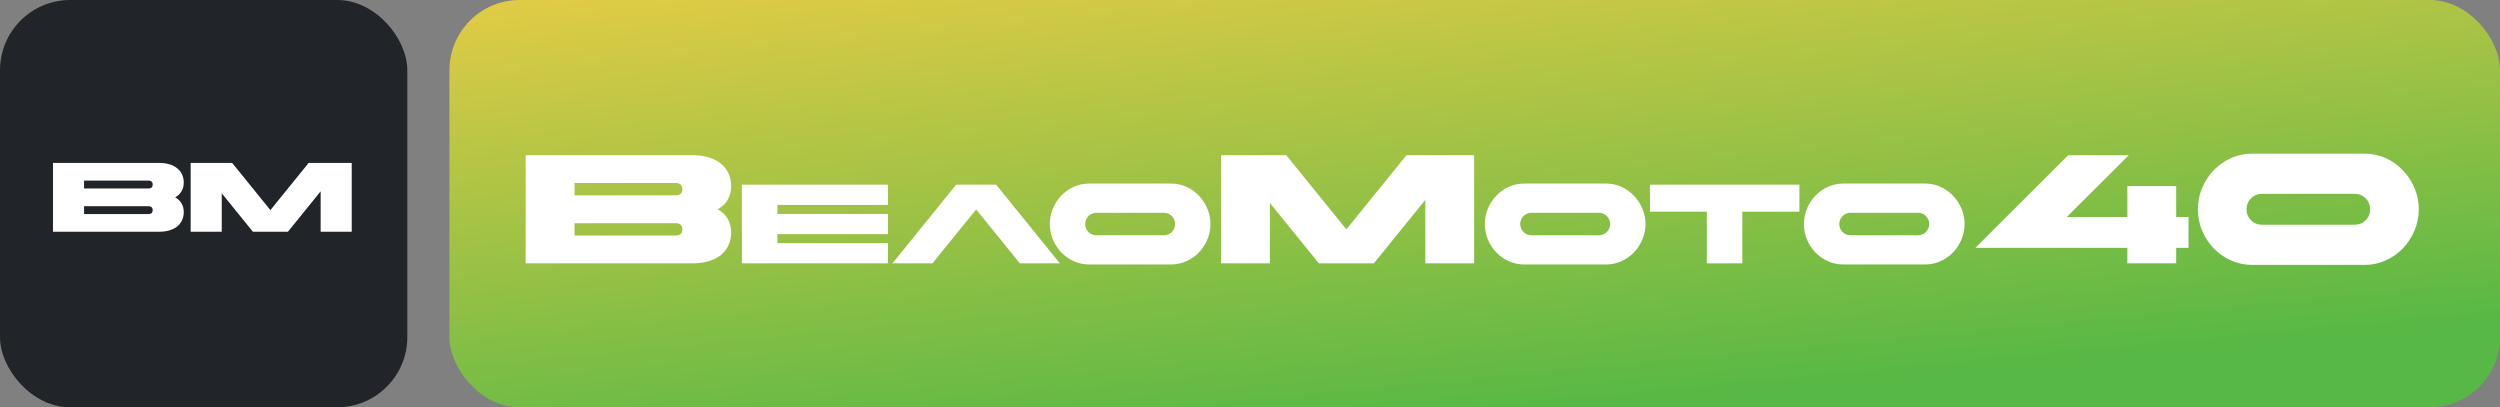 <svg width="356" height="58" viewBox="0 0 356 58" fill="none" xmlns="http://www.w3.org/2000/svg">
<rect x="0" y="0" width="356" height="58" fill="#808080" stroke="none"/>
<rect width="58" height="58" rx="10" fill="#212529"/>
<path d="M7.546 23.2H22.666C23.179 23.2 23.651 23.261 24.08 23.382C24.509 23.503 24.878 23.685 25.186 23.928C25.494 24.161 25.732 24.451 25.9 24.796C26.077 25.141 26.166 25.543 26.166 26C26.166 26.476 26.059 26.891 25.844 27.246C25.639 27.601 25.34 27.885 24.948 28.1C25.34 28.315 25.639 28.599 25.844 28.954C26.059 29.309 26.166 29.724 26.166 30.2C26.166 30.657 26.077 31.059 25.9 31.404C25.732 31.749 25.494 32.043 25.186 32.286C24.878 32.519 24.509 32.697 24.08 32.818C23.651 32.939 23.179 33 22.666 33H7.546V23.2ZM11.97 26.84H21.126C21.537 26.84 21.742 26.653 21.742 26.28C21.742 25.907 21.537 25.72 21.126 25.72H11.97V26.84ZM21.126 30.48C21.537 30.48 21.742 30.293 21.742 29.92C21.742 29.547 21.537 29.36 21.126 29.36H11.97V30.48H21.126ZM27.151 23.2H33.059L38.505 29.92L43.952 23.2H50.084V33H45.66V27.246L40.998 33H36.014L31.576 27.526V33H27.151V23.2Z" fill="white"/>
<rect x="64" width="292" height="58" rx="10" fill="url(#paint0_linear_91_104)"/>
<path d="M74.858 22.1H98.618C99.425 22.1 100.165 22.195 100.84 22.386C101.515 22.577 102.094 22.863 102.578 23.244C103.062 23.611 103.436 24.065 103.7 24.608C103.979 25.151 104.118 25.781 104.118 26.5C104.118 27.248 103.949 27.901 103.612 28.458C103.289 29.015 102.82 29.463 102.204 29.8C102.82 30.137 103.289 30.585 103.612 31.142C103.949 31.699 104.118 32.352 104.118 33.1C104.118 33.819 103.979 34.449 103.7 34.992C103.436 35.535 103.062 35.997 102.578 36.378C102.094 36.745 101.515 37.023 100.84 37.214C100.165 37.405 99.425 37.5 98.618 37.5H74.858V22.1ZM81.81 27.82H96.198C96.843 27.82 97.166 27.527 97.166 26.94C97.166 26.353 96.843 26.06 96.198 26.06H81.81V27.82ZM96.198 33.54C96.843 33.54 97.166 33.247 97.166 32.66C97.166 32.073 96.843 31.78 96.198 31.78H81.81V33.54H96.198ZM105.647 26.3H126.447V29.18H110.703V30.46H126.447V33.34H110.703V34.62H126.447V37.5H105.647V26.3ZM132.781 37.5H127.085L136.157 26.3H141.853L150.925 37.5H145.229L139.005 29.82L132.781 37.5ZM166.771 26.14C167.539 26.14 168.265 26.295 168.947 26.604C169.63 26.913 170.222 27.335 170.723 27.868C171.235 28.391 171.635 29.004 171.923 29.708C172.222 30.401 172.371 31.132 172.371 31.9C172.371 32.668 172.222 33.404 171.923 34.108C171.635 34.801 171.235 35.415 170.723 35.948C170.222 36.471 169.63 36.887 168.947 37.196C168.265 37.505 167.539 37.66 166.771 37.66H155.091C154.323 37.66 153.598 37.505 152.915 37.196C152.233 36.887 151.635 36.471 151.123 35.948C150.622 35.415 150.222 34.801 149.923 34.108C149.635 33.404 149.491 32.668 149.491 31.9C149.491 31.132 149.635 30.401 149.923 29.708C150.222 29.004 150.622 28.391 151.123 27.868C151.635 27.335 152.233 26.913 152.915 26.604C153.598 26.295 154.323 26.14 155.091 26.14H166.771ZM165.731 30.3H156.131C155.683 30.3 155.305 30.455 154.995 30.764C154.686 31.073 154.531 31.452 154.531 31.9C154.531 32.348 154.686 32.727 154.995 33.036C155.305 33.345 155.683 33.5 156.131 33.5H165.731C166.179 33.5 166.558 33.345 166.867 33.036C167.177 32.727 167.331 32.348 167.331 31.9C167.331 31.452 167.177 31.073 166.867 30.764C166.558 30.455 166.179 30.3 165.731 30.3ZM173.881 22.1H183.165L191.723 32.66L200.281 22.1H209.917V37.5H202.965V28.458L195.639 37.5H187.807L180.833 28.898V37.5H173.881V22.1ZM228.718 26.14C229.486 26.14 230.212 26.295 230.894 26.604C231.577 26.913 232.169 27.335 232.67 27.868C233.182 28.391 233.582 29.004 233.87 29.708C234.169 30.401 234.318 31.132 234.318 31.9C234.318 32.668 234.169 33.404 233.87 34.108C233.582 34.801 233.182 35.415 232.67 35.948C232.169 36.471 231.577 36.887 230.894 37.196C230.212 37.505 229.486 37.66 228.718 37.66H217.038C216.27 37.66 215.545 37.505 214.862 37.196C214.18 36.887 213.582 36.471 213.07 35.948C212.569 35.415 212.169 34.801 211.87 34.108C211.582 33.404 211.438 32.668 211.438 31.9C211.438 31.132 211.582 30.401 211.87 29.708C212.169 29.004 212.569 28.391 213.07 27.868C213.582 27.335 214.18 26.913 214.862 26.604C215.545 26.295 216.27 26.14 217.038 26.14H228.718ZM227.678 30.3H218.078C217.63 30.3 217.252 30.455 216.942 30.764C216.633 31.073 216.478 31.452 216.478 31.9C216.478 32.348 216.633 32.727 216.942 33.036C217.252 33.345 217.63 33.5 218.078 33.5H227.678C228.126 33.5 228.505 33.345 228.814 33.036C229.124 32.727 229.278 32.348 229.278 31.9C229.278 31.452 229.124 31.073 228.814 30.764C228.505 30.455 228.126 30.3 227.678 30.3ZM243.05 30.14H234.954V26.3H256.234V30.14H248.106V37.5H243.05V30.14ZM274.156 26.14C274.924 26.14 275.649 26.295 276.332 26.604C277.015 26.913 277.607 27.335 278.108 27.868C278.62 28.391 279.02 29.004 279.308 29.708C279.607 30.401 279.756 31.132 279.756 31.9C279.756 32.668 279.607 33.404 279.308 34.108C279.02 34.801 278.62 35.415 278.108 35.948C277.607 36.471 277.015 36.887 276.332 37.196C275.649 37.505 274.924 37.66 274.156 37.66H262.476C261.708 37.66 260.983 37.505 260.3 37.196C259.617 36.887 259.02 36.471 258.508 35.948C258.007 35.415 257.607 34.801 257.308 34.108C257.02 33.404 256.876 32.668 256.876 31.9C256.876 31.132 257.02 30.401 257.308 29.708C257.607 29.004 258.007 28.391 258.508 27.868C259.02 27.335 259.617 26.913 260.3 26.604C260.983 26.295 261.708 26.14 262.476 26.14H274.156ZM273.116 30.3H263.516C263.068 30.3 262.689 30.455 262.38 30.764C262.071 31.073 261.916 31.452 261.916 31.9C261.916 32.348 262.071 32.727 262.38 33.036C262.689 33.345 263.068 33.5 263.516 33.5H273.116C273.564 33.5 273.943 33.345 274.252 33.036C274.561 32.727 274.716 32.348 274.716 31.9C274.716 31.452 274.561 31.073 274.252 30.764C273.943 30.455 273.564 30.3 273.116 30.3ZM311.648 35.3H309.888V37.5H302.936V35.3H281.288L294.51 22.1H303.134L294.312 30.9H302.936V26.5H309.888V30.9H311.648V35.3ZM336.738 21.88C337.794 21.88 338.791 22.093 339.73 22.518C340.668 22.943 341.482 23.523 342.172 24.256C342.876 24.975 343.426 25.818 343.822 26.786C344.232 27.739 344.438 28.744 344.438 29.8C344.438 30.856 344.232 31.868 343.822 32.836C343.426 33.789 342.876 34.633 342.172 35.366C341.482 36.085 340.668 36.657 339.73 37.082C338.791 37.507 337.794 37.72 336.738 37.72H320.678C319.622 37.72 318.624 37.507 317.686 37.082C316.747 36.657 315.926 36.085 315.222 35.366C314.532 34.633 313.982 33.789 313.572 32.836C313.176 31.868 312.978 30.856 312.978 29.8C312.978 28.744 313.176 27.739 313.572 26.786C313.982 25.818 314.532 24.975 315.222 24.256C315.926 23.523 316.747 22.943 317.686 22.518C318.624 22.093 319.622 21.88 320.678 21.88H336.738ZM335.308 27.6H322.108C321.492 27.6 320.971 27.813 320.546 28.238C320.12 28.663 319.908 29.184 319.908 29.8C319.908 30.416 320.12 30.937 320.546 31.362C320.971 31.787 321.492 32 322.108 32H335.308C335.924 32 336.444 31.787 336.87 31.362C337.295 30.937 337.508 30.416 337.508 29.8C337.508 29.184 337.295 28.663 336.87 28.238C336.444 27.813 335.924 27.6 335.308 27.6Z" fill="white"/>
<defs>
<linearGradient id="paint0_linear_91_104" x1="64.303" y1="-9.667" x2="72.093" y2="72.606" gradientUnits="userSpaceOnUse">
<stop stop-color="#F5CE45"/>
<stop offset="1" stop-color="#57B845"/>
</linearGradient>
</defs>
</svg>
